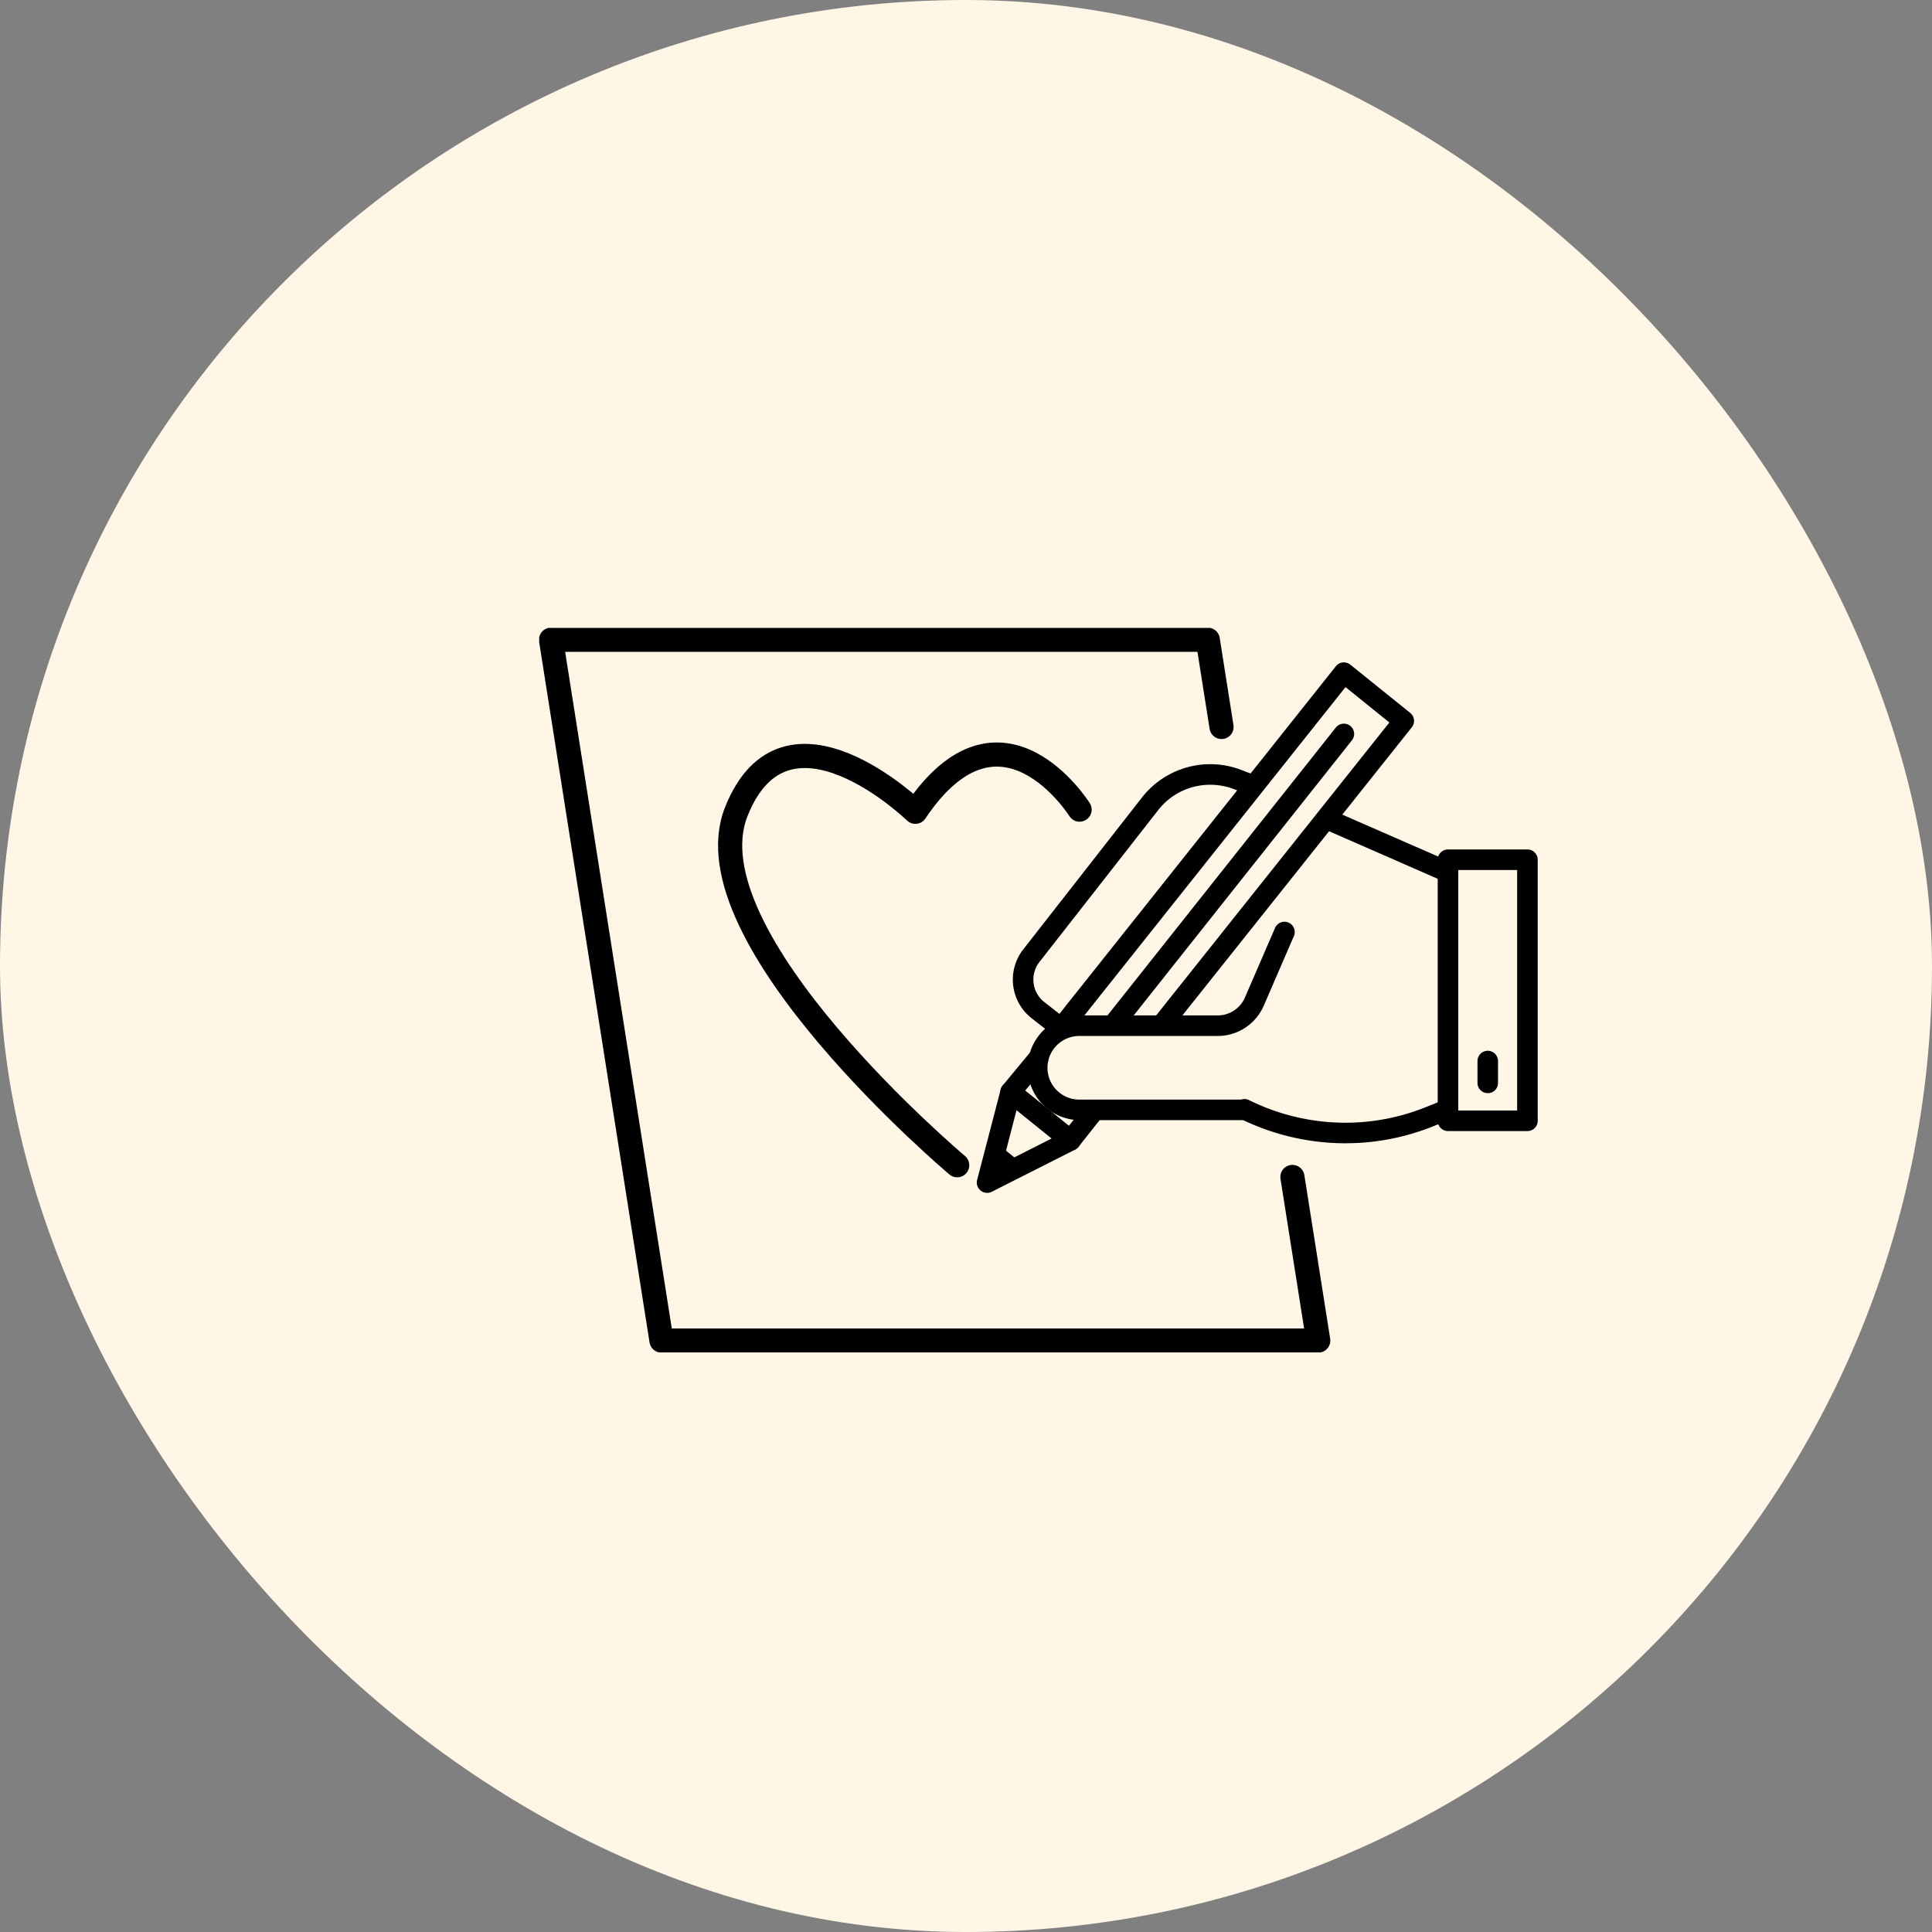 <svg xmlns="http://www.w3.org/2000/svg" xmlns:xlink="http://www.w3.org/1999/xlink" width="160" height="160" viewBox="0 0 160 160">
  <rect x="0" y="0" width="160" height="160" fill="#808080" stroke="none"/>
  <defs>
    <clipPath id="clip-path">
      <rect id="長方形_462998" data-name="長方形 462998" width="82.693" height="60" fill="none"/>
    </clipPath>
  </defs>
  <g id="ico02" transform="translate(-990 -4008)">
    <rect id="長方形_462614" data-name="長方形 462614" width="160" height="160" rx="80" transform="translate(990 4008)" fill="#fff6e5"/>
    <g id="グループ_173085" data-name="グループ 173085" transform="translate(1034.653 4060)">
      <g id="グループ_173084" data-name="グループ 173084" transform="translate(0 0)" clip-path="url(#clip-path)">
        <path id="パス_550802" data-name="パス 550802" d="M76.782,42.044a.853.853,0,0,1-.852-.851V19.574a.853.853,0,0,1,.852-.851h6.578a.853.853,0,0,1,.852.851v21.62a.853.853,0,0,1-.852.851Zm5.727-21.619H77.632V40.342h4.877Z" transform="translate(-1.518 -0.375)"/>
        <path id="パス_550803" data-name="パス 550803" d="M76.784,41.948a.753.753,0,0,1-.753-.753V19.577a.754.754,0,0,1,.753-.754h6.578a.755.755,0,0,1,.754.754V41.2a.754.754,0,0,1-.754.753Zm5.825-21.619H77.536V40.443h5.073Z" transform="translate(-1.52 -0.377)"/>
        <path id="パス_550804" data-name="パス 550804" d="M76.785,41.869a.672.672,0,0,1-.672-.671V19.577a.673.673,0,0,1,.672-.672h6.579a.673.673,0,0,1,.672.672V41.2a.673.673,0,0,1-.672.671ZM82.691,20.25H77.457V40.524h5.234Z" transform="translate(-1.522 -0.378)"/>
        <path id="パス_550805" data-name="パス 550805" d="M83.366,41.774H76.787a.574.574,0,0,1-.574-.574V19.579A.574.574,0,0,1,76.787,19h6.579a.574.574,0,0,1,.573.574V41.2a.574.574,0,0,1-.573.574m-6.005-1.149h5.43V20.154h-5.43Z" transform="translate(-1.524 -0.38)"/>
        <path id="パス_550806" data-name="パス 550806" d="M80.143,39.246a.852.852,0,0,1-.852-.851V36.629a.851.851,0,1,1,1.7,0V38.4a.852.852,0,0,1-.85.851" transform="translate(-1.585 -0.716)"/>
        <path id="パス_550807" data-name="パス 550807" d="M80.145,39.15a.754.754,0,0,1-.754-.753V36.631a.753.753,0,1,1,1.505,0V38.4a.753.753,0,0,1-.752.753" transform="translate(-1.587 -0.718)"/>
        <path id="パス_550808" data-name="パス 550808" d="M80.145,39.072a.673.673,0,0,1-.672-.672V36.632a.672.672,0,1,1,1.345,0V38.4a.673.673,0,0,1-.672.672" transform="translate(-1.589 -0.719)"/>
        <path id="パス_550809" data-name="パス 550809" d="M80.147,38.976a.574.574,0,0,1-.574-.574V36.634a.574.574,0,0,1,1.149,0V38.4a.574.574,0,0,1-.574.574" transform="translate(-1.591 -0.721)"/>
        <path id="パス_550810" data-name="パス 550810" d="M67.93,43.477a19.672,19.672,0,0,1-8.725-2.051.85.85,0,1,1,.759-1.522,17.964,17.964,0,0,0,7.965,1.871,17.778,17.778,0,0,0,6.656-1.285l1.532-.614a.85.85,0,0,1,1.106.47.855.855,0,0,1-.473,1.108l-1.532.614a19.436,19.436,0,0,1-7.288,1.408" transform="translate(-1.174 -0.796)"/>
        <path id="パス_550811" data-name="パス 550811" d="M67.932,43.381a19.575,19.575,0,0,1-8.682-2.04.753.753,0,0,1,.336-1.427.753.753,0,0,1,.335.079,18.065,18.065,0,0,0,8.01,1.882,17.88,17.88,0,0,0,6.692-1.292l1.532-.615a.766.766,0,0,1,.28-.054.753.753,0,0,1,.28,1.451l-1.532.614a19.351,19.351,0,0,1-7.252,1.4" transform="translate(-1.176 -0.798)"/>
        <path id="パス_550812" data-name="パス 550812" d="M67.934,43.3a19.488,19.488,0,0,1-8.647-2.033.672.672,0,0,1,.3-1.274.663.663,0,0,1,.3.072,18.142,18.142,0,0,0,8.047,1.89,17.958,17.958,0,0,0,6.721-1.3l1.532-.615a.672.672,0,1,1,.5,1.248l-1.532.615A19.3,19.3,0,0,1,67.934,43.3" transform="translate(-1.178 -0.8)"/>
        <path id="パス_550813" data-name="パス 550813" d="M67.936,43.207a19.291,19.291,0,0,1-8.6-2.022.574.574,0,0,1,.512-1.028,18.151,18.151,0,0,0,14.848.6l1.532-.614a.574.574,0,0,1,.428,1.065l-1.532.615a19.284,19.284,0,0,1-7.186,1.388" transform="translate(-1.18 -0.802)"/>
        <path id="パス_550814" data-name="パス 550814" d="M45.553,41.263a4.337,4.337,0,0,1,0-8.673H57.009a2.462,2.462,0,0,0,2.262-1.484l2.493-5.76a.85.85,0,0,1,1.572.025.838.838,0,0,1-.011.651l-2.494,5.759a4.162,4.162,0,0,1-3.822,2.511H45.553a2.634,2.634,0,0,0,0,5.269H59.185a.851.851,0,0,1,0,1.7Z" transform="translate(-0.824 -0.497)"/>
        <path id="パス_550815" data-name="パス 550815" d="M45.555,41.167a4.239,4.239,0,0,1,0-8.477H57.011a2.559,2.559,0,0,0,2.351-1.543l2.493-5.76a.756.756,0,0,1,.691-.454.776.776,0,0,1,.3.062.755.755,0,0,1,.391.991l-2.5,5.759A4.063,4.063,0,0,1,57.011,34.2H45.555a2.732,2.732,0,0,0,0,5.465H59.187a.753.753,0,0,1,0,1.506Z" transform="translate(-0.826 -0.499)"/>
        <path id="パス_550816" data-name="パス 550816" d="M45.556,41.088a4.158,4.158,0,0,1,0-8.315H57.012a2.643,2.643,0,0,0,2.426-1.592l2.493-5.76a.672.672,0,0,1,1.234.534l-2.494,5.76a3.984,3.984,0,0,1-3.658,2.4H45.556a2.813,2.813,0,0,0,0,5.626H59.189a.672.672,0,0,1,0,1.345Z" transform="translate(-0.828 -0.5)"/>
        <path id="パス_550817" data-name="パス 550817" d="M59.191,40.992H45.558a4.06,4.06,0,0,1,0-8.119H57.014a2.738,2.738,0,0,0,2.515-1.651l2.494-5.76a.574.574,0,1,1,1.054.456l-2.494,5.76a3.887,3.887,0,0,1-3.568,2.343H45.558a2.911,2.911,0,1,0,0,5.822H59.191a.574.574,0,1,1,0,1.149" transform="translate(-0.83 -0.502)"/>
        <path id="パス_550818" data-name="パス 550818" d="M44.02,34.236a.855.855,0,0,1-.523-.18l-1.882-1.473a4.064,4.064,0,0,1-.727-5.728l9.828-12.574a7.18,7.18,0,0,1,8.541-2.161l.494.18a.85.85,0,1,1-.582,1.6l-.526-.19a5.516,5.516,0,0,0-2.265-.489,5.452,5.452,0,0,0-4.322,2.11L42.228,27.9a2.364,2.364,0,0,0,.427,3.334l1.889,1.479a.851.851,0,0,1-.524,1.521" transform="translate(-0.8 -0.231)"/>
        <path id="パス_550819" data-name="パス 550819" d="M44.022,34.14a.763.763,0,0,1-.464-.16l-1.881-1.473a3.965,3.965,0,0,1-.711-5.59l9.828-12.574a7.083,7.083,0,0,1,8.425-2.131l.5.182a.752.752,0,1,1-.515,1.413l-.527-.19a5.619,5.619,0,0,0-2.3-.495,5.549,5.549,0,0,0-4.4,2.147L42.153,27.843a2.462,2.462,0,0,0,.446,3.472l1.888,1.478a.754.754,0,0,1-.465,1.347" transform="translate(-0.802 -0.233)"/>
        <path id="パス_550820" data-name="パス 550820" d="M44.024,34.06a.662.662,0,0,1-.414-.143l-1.882-1.472a3.885,3.885,0,0,1-.7-5.477l9.828-12.574a7,7,0,0,1,8.329-2.106l.5.183a.67.67,0,0,1,.4.861.674.674,0,0,1-.632.442.652.652,0,0,1-.228-.04l-.527-.192a5.716,5.716,0,0,0-2.326-.5,5.63,5.63,0,0,0-4.462,2.178L42.091,27.795a2.543,2.543,0,0,0,.461,3.587l1.887,1.477a.673.673,0,0,1,.115.944.666.666,0,0,1-.529.258" transform="translate(-0.804 -0.234)"/>
        <path id="パス_550821" data-name="パス 550821" d="M44.026,33.964a.58.58,0,0,1-.354-.122l-1.881-1.473a3.789,3.789,0,0,1-.681-5.34l9.828-12.574a6.9,6.9,0,0,1,8.212-2.077l.51.185a.574.574,0,1,1-.392,1.079l-.527-.192-.035-.014a5.757,5.757,0,0,0-6.863,1.725L42.015,27.737a2.641,2.641,0,0,0,.478,3.724l1.887,1.477a.574.574,0,0,1-.354,1.026" transform="translate(-0.806 -0.236)"/>
        <path id="パス_550822" data-name="パス 550822" d="M76.575,21.377a.855.855,0,0,1-.339-.071l-10.1-4.42a.851.851,0,0,1,.681-1.559l10.1,4.418a.852.852,0,0,1-.342,1.632" transform="translate(-1.312 -0.305)"/>
        <path id="パス_550823" data-name="パス 550823" d="M76.577,21.281a.745.745,0,0,1-.3-.063L66.178,16.8a.753.753,0,0,1,.3-1.443.761.761,0,0,1,.3.063l10.1,4.419a.753.753,0,0,1-.3,1.443" transform="translate(-1.314 -0.307)"/>
        <path id="パス_550824" data-name="パス 550824" d="M76.578,21.2a.674.674,0,0,1-.269-.057l-10.1-4.418a.672.672,0,0,1,.539-1.232l10.1,4.419a.672.672,0,0,1,.347.885.674.674,0,0,1-.616.4" transform="translate(-1.316 -0.309)"/>
        <path id="パス_550825" data-name="パス 550825" d="M76.58,21.105a.585.585,0,0,1-.23-.048l-10.1-4.419a.574.574,0,0,1,.46-1.052L76.811,20a.574.574,0,0,1-.23,1.1" transform="translate(-1.318 -0.311)"/>
        <path id="パス_550826" data-name="パス 550826" d="M44.085,34.064a.852.852,0,0,1-.664-1.382L66.842,3.234a.853.853,0,0,1,.572-.318h0a.924.924,0,0,1,.621.183L73,7.1a.851.851,0,0,1,.131,1.191L53.17,33.36a.843.843,0,0,1-.664.32.851.851,0,0,1-.846-.756.841.841,0,0,1,.181-.625L71.274,7.892,67.64,4.962,44.751,33.741a.844.844,0,0,1-.666.322" transform="translate(-0.864 -0.059)"/>
        <path id="パス_550827" data-name="パス 550827" d="M44.087,33.968a.753.753,0,0,1-.588-1.222L66.921,3.3a.758.758,0,0,1,.507-.279h.026a.793.793,0,0,1,.528.162l4.959,4a.754.754,0,0,1,.117,1.054L53.1,33.3a.753.753,0,0,1-1.337-.386.741.741,0,0,1,.16-.553L71.413,7.88,67.627,4.826,44.677,33.682a.748.748,0,0,1-.59.285" transform="translate(-0.866 -0.061)"/>
        <path id="パス_550828" data-name="パス 550828" d="M44.088,33.888a.672.672,0,0,1-.526-1.091L66.985,3.347a.677.677,0,0,1,.453-.25h.024a.712.712,0,0,1,.472.145l4.958,4a.675.675,0,0,1,.1.942L53.035,33.252a.672.672,0,1,1-1.052-.838L71.528,7.869,67.616,4.713l-23,28.921a.668.668,0,0,1-.526.254" transform="translate(-0.868 -0.062)"/>
        <path id="パス_550829" data-name="パス 550829" d="M44.09,33.792a.574.574,0,0,1-.449-.932L67.064,3.411A.57.57,0,0,1,67.45,3.2a.577.577,0,0,1,.424.123l4.958,4a.575.575,0,0,1,.089.8L52.96,33.192a.574.574,0,0,1-.9-.714L71.667,7.855,67.6,4.577l-23.063,29a.575.575,0,0,1-.45.217" transform="translate(-0.87 -0.064)"/>
        <path id="パス_550830" data-name="パス 550830" d="M44.778,44a.852.852,0,0,1-.533-.188l-4.959-4a.853.853,0,0,1-.313-.575.863.863,0,0,1,.19-.628l2.267-2.739a.854.854,0,0,1,1.2-.114.853.853,0,0,1,.114,1.2l-1.718,2.074,3.62,2.918,1.369-1.725a.842.842,0,0,1,.666-.323.851.851,0,0,1,.667,1.379l-1.9,2.4a.851.851,0,0,1-.573.318Z" transform="translate(-0.779 -0.711)"/>
        <path id="パス_550831" data-name="パス 550831" d="M44.779,43.908a.763.763,0,0,1-.472-.167l-4.959-4a.751.751,0,0,1-.107-1.065l2.267-2.738a.755.755,0,0,1,1.059-.1.741.741,0,0,1,.27.51.75.75,0,0,1-.169.552l-1.781,2.15,3.774,3.043,1.43-1.8a.753.753,0,0,1,1.18.935l-1.9,2.4a.76.76,0,0,1-.507.281Z" transform="translate(-0.781 -0.713)"/>
        <path id="パス_550832" data-name="パス 550832" d="M44.781,43.829a.677.677,0,0,1-.422-.149l-4.958-4a.673.673,0,0,1-.1-.953l2.267-2.738a.672.672,0,0,1,1.036.858l-1.833,2.214,3.9,3.146,1.48-1.868a.671.671,0,0,1,.527-.255.659.659,0,0,1,.417.146.673.673,0,0,1,.11.944l-1.9,2.4a.672.672,0,0,1-.452.251Z" transform="translate(-0.783 -0.715)"/>
        <path id="パス_550833" data-name="パス 550833" d="M44.783,43.733a.573.573,0,0,1-.361-.127l-4.958-4a.575.575,0,0,1-.082-.813l2.267-2.738a.574.574,0,0,1,.885.732l-1.9,2.29,4.055,3.27L46.235,40.4a.574.574,0,0,1,.9.713l-1.9,2.4a.574.574,0,0,1-.386.214.463.463,0,0,1-.064,0" transform="translate(-0.785 -0.717)"/>
        <path id="パス_550834" data-name="パス 550834" d="M37.831,47.552a.851.851,0,0,1-.823-1.066L38.957,39a.85.85,0,0,1,.558-.593.833.833,0,0,1,.266-.043.852.852,0,0,1,.534.189l4.959,4a.85.85,0,0,1-.152,1.421l-6.907,3.493a.842.842,0,0,1-.383.091m1.3-2.46,4.051-2.048L40.271,40.7Z" transform="translate(-0.739 -0.767)"/>
        <path id="パス_550835" data-name="パス 550835" d="M37.832,47.456a.754.754,0,0,1-.728-.943l1.949-7.491a.751.751,0,0,1,.493-.524.735.735,0,0,1,.235-.038.749.749,0,0,1,.473.168l4.958,4a.752.752,0,0,1-.133,1.257l-6.907,3.492a.737.737,0,0,1-.34.081M38.98,45.28l4.38-2.214-3.144-2.535Z" transform="translate(-0.741 -0.769)"/>
        <path id="パス_550836" data-name="パス 550836" d="M37.834,47.377a.672.672,0,0,1-.651-.841l1.949-7.491a.67.67,0,0,1,.651-.5.677.677,0,0,1,.422.149l4.958,4a.672.672,0,0,1-.119,1.123l-6.908,3.493a.681.681,0,0,1-.3.072m1.025-1.943,4.65-2.351L40.172,40.39Z" transform="translate(-0.743 -0.771)"/>
        <path id="パス_550837" data-name="パス 550837" d="M37.835,47.281a.575.575,0,0,1-.556-.719l1.95-7.49a.574.574,0,0,1,.915-.3l4.959,4a.574.574,0,0,1-.1.959l-6.907,3.492a.578.578,0,0,1-.26.062m2.281-7.06-1.405,5.4L43.691,43.1Z" transform="translate(-0.745 -0.773)"/>
        <path id="パス_550838" data-name="パス 550838" d="M38.529,43.454l2.434,1.964-3.578,1.946Z" transform="translate(-0.747 -0.869)"/>
        <path id="パス_550839" data-name="パス 550839" d="M38.585,43.626l2.206,1.78-3.242,1.763Z" transform="translate(-0.751 -0.872)"/>
        <path id="パス_550840" data-name="パス 550840" d="M38.631,43.768l2.02,1.629-2.967,1.612Z" transform="translate(-0.753 -0.875)"/>
        <path id="パス_550841" data-name="パス 550841" d="M37.847,46.813l2.63-1.43-1.79-1.444Z" transform="translate(-0.757 -0.879)"/>
        <path id="パス_550842" data-name="パス 550842" d="M48.772,33.529a.851.851,0,0,1-.665-1.381L66.933,8.414a.841.841,0,0,1,.665-.322.85.85,0,0,1,.666,1.38L49.438,33.206a.845.845,0,0,1-.666.323" transform="translate(-0.958 -0.162)"/>
        <path id="パス_550843" data-name="パス 550843" d="M48.774,33.433a.753.753,0,0,1-.589-1.221L67.012,8.477a.751.751,0,0,1,1.057-.122.75.75,0,0,1,.121,1.057L49.364,33.147a.75.75,0,0,1-.59.286" transform="translate(-0.96 -0.164)"/>
        <path id="パス_550844" data-name="パス 550844" d="M48.775,33.353a.667.667,0,0,1-.417-.145.675.675,0,0,1-.109-.945L67.076,8.529a.673.673,0,0,1,1.195.34.673.673,0,0,1-.142.495L49.3,33.1a.671.671,0,0,1-.527.255" transform="translate(-0.962 -0.166)"/>
        <path id="パス_550845" data-name="パス 550845" d="M48.777,33.257a.574.574,0,0,1-.45-.931L67.154,8.592a.574.574,0,0,1,.9.713L49.227,33.04a.571.571,0,0,1-.45.218" transform="translate(-0.964 -0.168)"/>
        <path id="パス_550846" data-name="パス 550846" d="M62.4,45.491,64.538,59.04H10.147L1,1H55.39l1.139,7.225" transform="translate(-0.02 -0.02)" fill="none" stroke="#000" stroke-linecap="round" stroke-linejoin="round" stroke-width="2"/>
        <path id="パス_550847" data-name="パス 550847" d="M45.075,15.264s-6.517-10.382-13.6.178c0,0-10.714-10.4-14.834,0s18.3,29.272,18.3,29.272" transform="translate(-0.322 -0.214)" fill="none" stroke="#000" stroke-linecap="round" stroke-linejoin="round" stroke-width="2"/>
      </g>
    </g>
  </g>
</svg>
